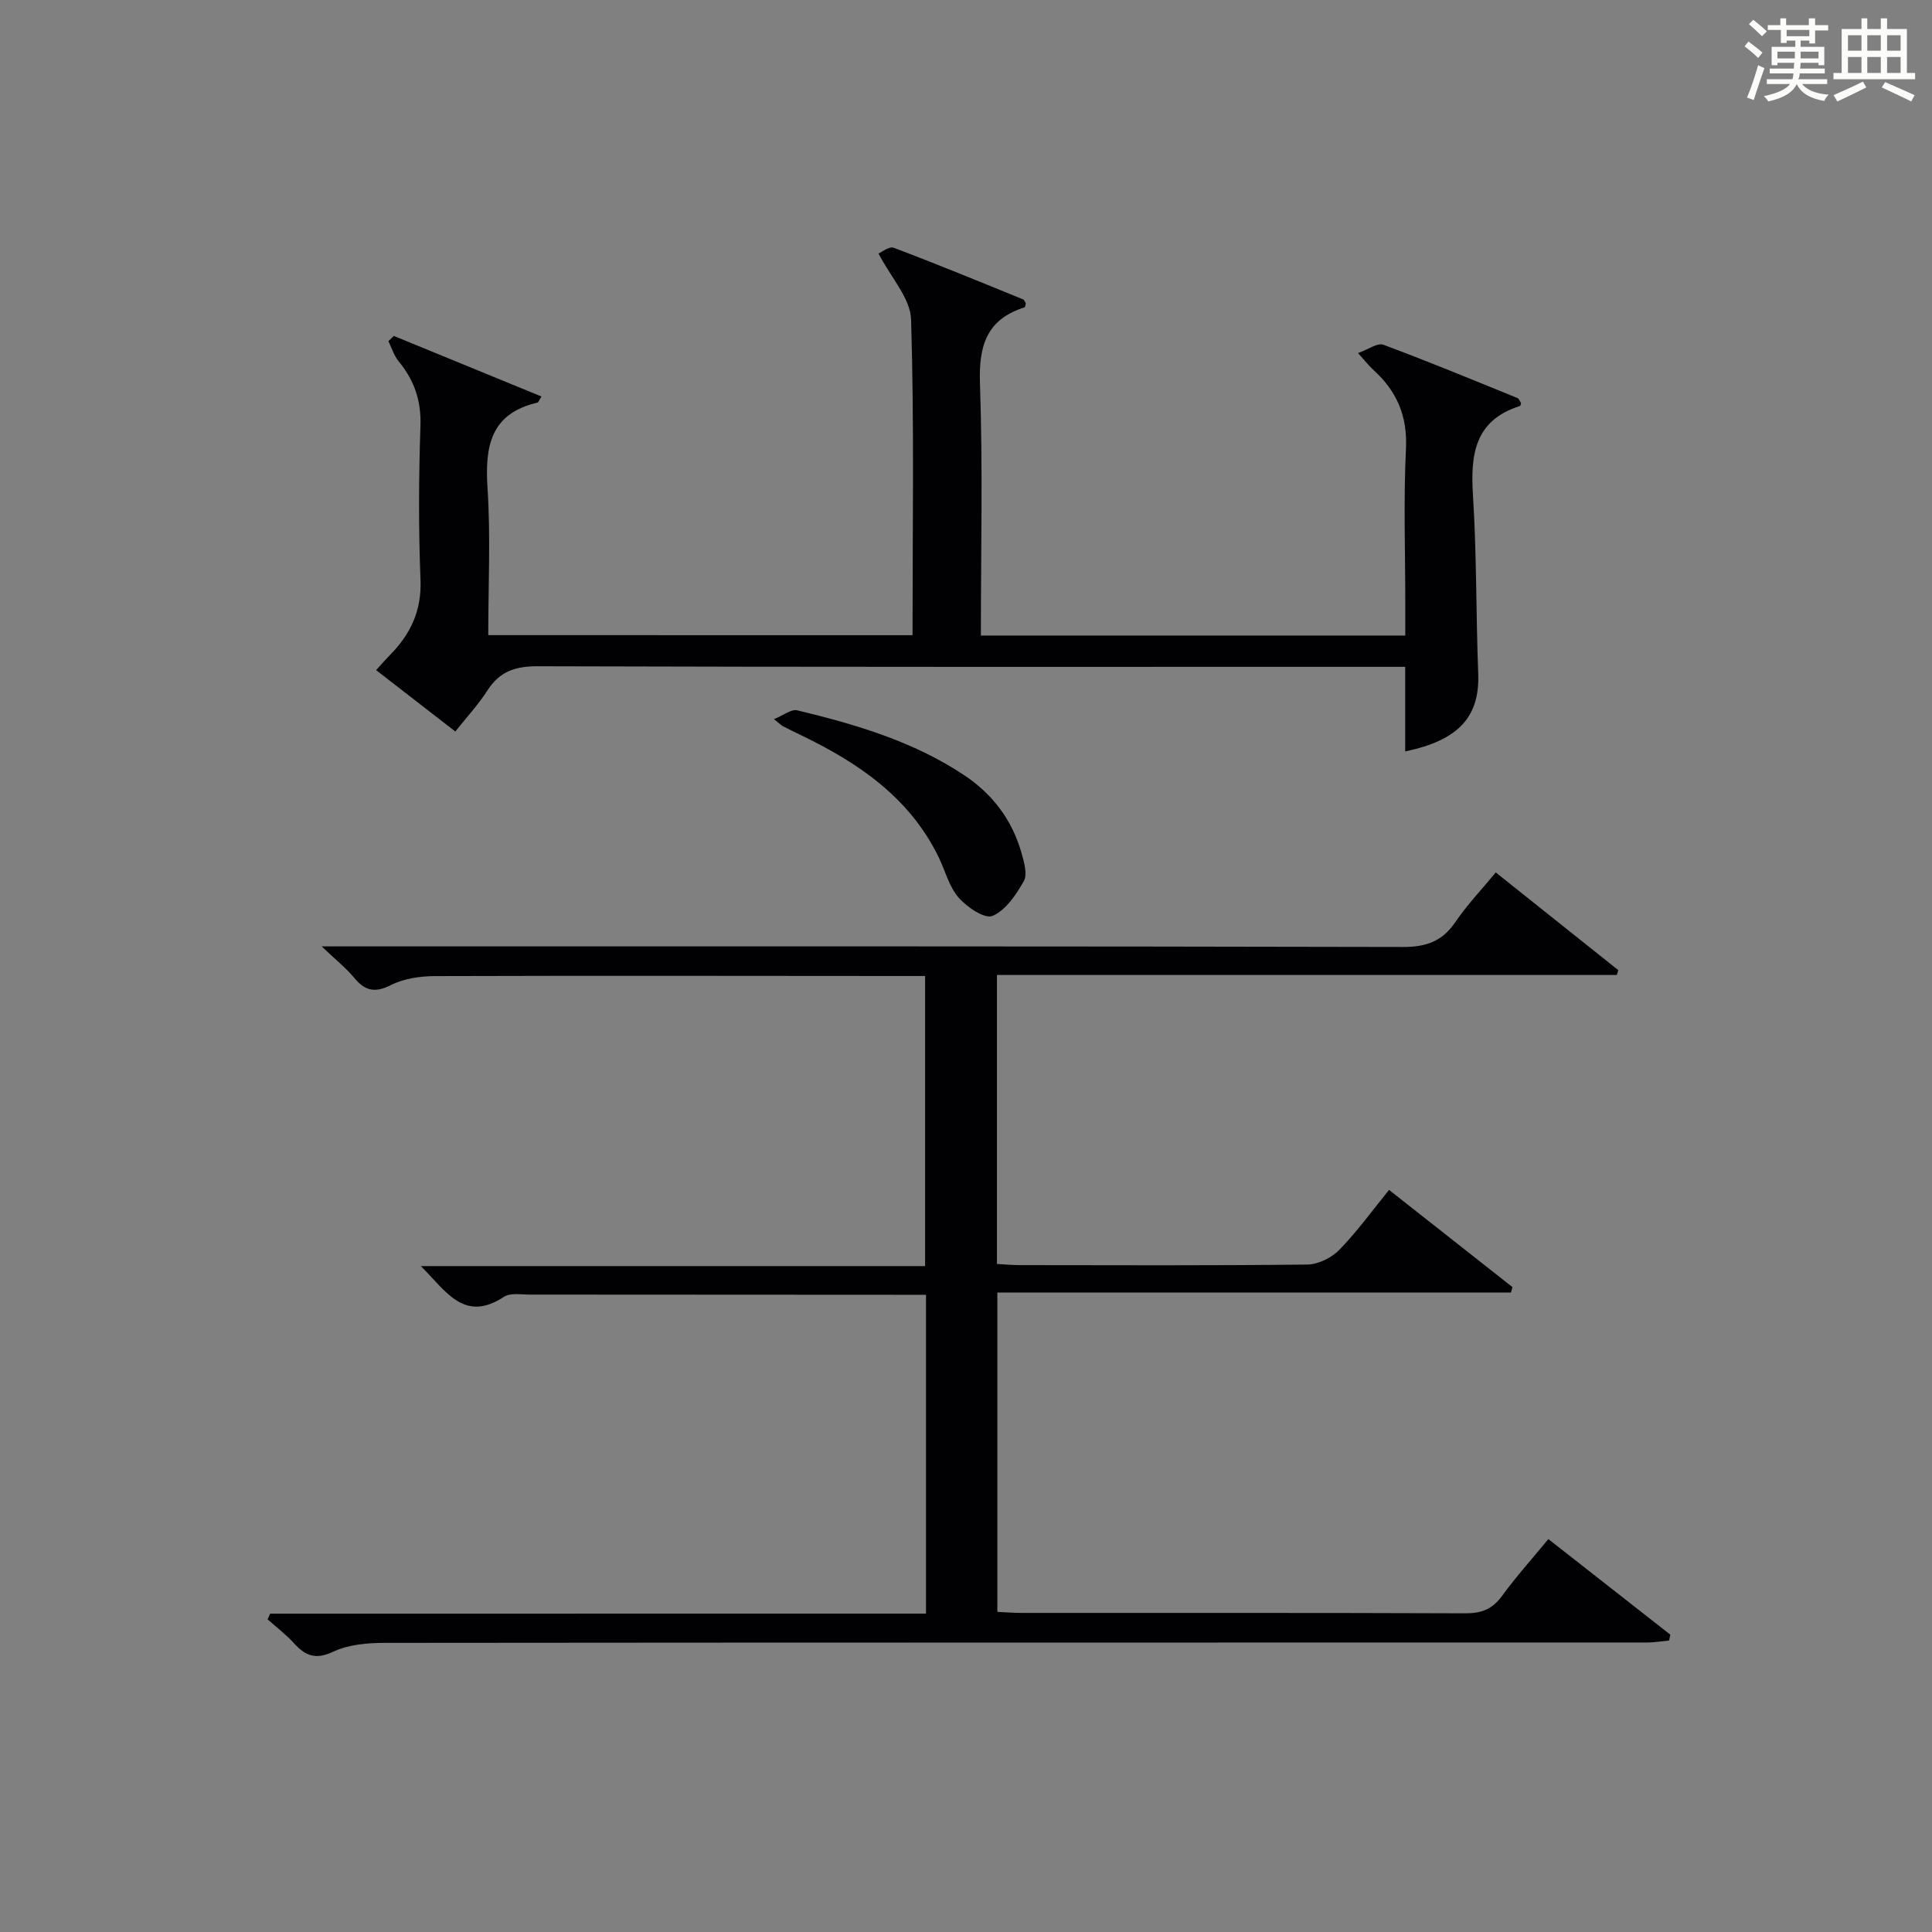 <?xml version="1.0" encoding="utf-8"?>
<svg version="1.1" id="漢_ZDIC_典" xmlns="http://www.w3.org/2000/svg" xmlns:xlink="http://www.w3.org/1999/xlink" x="0px" y="0px"
	 viewBox="0 0 400 400" style="enable-background:new 0 0 400 400;" xml:space="preserve">
<rect x="0" y="0" width="400" height="400" fill="#808080" stroke="none"/>
<style type="text/css">
	.st1{fill:#010104;}
	.st0{fill:#fbfcfa;}
</style>
<g>
	<path class="st0" d="M361.2,9.6l0.8-1c0.9,0.7,1.9,1.4,2.9,2.3L364,12C363,11,362,10.2,361.2,9.6z M361.7,20.2
		c0.9-2.1,1.6-4.3,2.3-6.7c0.4,0.2,0.8,0.4,1.3,0.6c-0.7,2.1-1.5,4.3-2.2,6.6L361.7,20.2z M362.1,5l0.9-0.9c1,0.8,2,1.6,2.8,2.4
		l-1,1C363.9,6.6,363,5.8,362.1,5z M374.6,3.8h1.2v1.4h2.7v1.1h-2.7v2.7h-1.2V8.4h-1.8v1.3h4.9v3.8h-1.2v-0.5h-3.7
		c0,0.4-0.1,0.9-0.1,1.2h5.1v1h-5.2c0,0.5-0.1,0.9-0.3,1.2h6v1h-5.2c1.1,1.3,2.9,2,5.5,2.2c-0.4,0.4-0.7,0.8-0.9,1.3
		c-2.9-0.5-4.8-1.6-5.7-3.5H372c-0.8,1.7-2.7,2.9-5.9,3.6c-0.2-0.4-0.6-0.8-0.9-1.1c2.8-0.6,4.6-1.4,5.4-2.5h-4.8v-1h5.3
		c0.1-0.3,0.2-0.7,0.2-1.2h-4.9v-1h5c0-0.4,0-0.8,0.1-1.2H368v0.5h-1.2V9.7h4.9V8.4h-1.8v0.5h-1.2V6.2H366V5.2h2.6V3.8h1.2v1.4h4.7
		V3.8z M368,12.1h3.6c0-0.4,0-0.9,0-1.4H368V12.1z M369.9,7.5h4.7V6.2h-4.7V7.5z M376.5,10.7h-3.7c0,0.5,0,1,0,1.4h3.7V10.7z"/>
	<path class="st0" d="M385.3,3.8h1.3V6h2.8V3.8h1.3V6h4.1v9.1h1.7v1.3h-16.9v-1.3h1.7V6h4.1V3.8z M385.7,16.9l0.7,1.2
		c-1.8,0.9-3.8,1.9-6,2.9c-0.2-0.4-0.5-0.8-0.8-1.3C381.9,18.7,383.9,17.8,385.7,16.9z M382.6,10.5h2.8V7.3h-2.8V10.5z M382.6,15.1
		h2.8v-3.3h-2.8V15.1z M386.6,10.5h2.8V7.3h-2.8V10.5z M386.6,15.1h2.8v-3.3h-2.8V15.1z M390.3,17c2.1,0.9,4.1,1.8,6.1,2.7l-0.7,1.3
		c-2.2-1.1-4.2-2-6.1-2.9L390.3,17z M393.5,7.3h-2.8v3.2h2.8V7.3z M390.7,15.1h2.8v-3.3h-2.8V15.1z"/>
	
	<path class="st1" d="M191.72,334.08c0-22.45,0-43.91,0-66.01c-1.97,0-3.74,0-5.51,0c-25.49-0.02-50.99-0.04-76.48-0.04
		c-1.82,0-4.07-0.41-5.4,0.47c-8.25,5.39-11.94-1.13-17.19-6.37c35.22,0,69.6,0,104.39,0c0-20.14,0-39.83,0-60.06
		c-1.9,0-3.69,0-5.47,0c-31.99-0.02-63.99-0.08-95.98,0.02c-3.07,0.01-6.44,0.49-9.12,1.85c-3.34,1.69-5.38,1.22-7.63-1.5
		c-1.66-2.01-3.75-3.66-6.73-6.5c3.17,0,5.05,0,6.94,0c72.32,0,144.64-0.05,216.96,0.12c4.83,0.01,8.12-1.19,10.83-5.17
		c2.41-3.54,5.4-6.68,8.35-10.26c8.61,6.87,16.99,13.55,25.37,20.23c-0.1,0.33-0.21,0.67-0.31,1c-42.66,0-85.33,0-128.33,0
		c0,20.18,0,39.75,0,59.83c1.56,0.08,3.15,0.24,4.75,0.24c19.83,0.02,39.66,0.11,59.49-0.12c2.25-0.03,5.02-1.38,6.62-3.02
		c3.68-3.77,6.8-8.11,10.32-12.43c8.69,6.84,17.12,13.48,25.55,20.12c-0.1,0.38-0.2,0.75-0.31,1.13c-35.31,0-70.62,0-106.34,0
		c0,22.41,0,44.1,0,66.11c1.71,0.08,3.33,0.22,4.95,0.22c30.66,0.01,61.32-0.04,91.98,0.08c3.33,0.01,5.57-0.88,7.55-3.59
		c2.92-4,6.25-7.71,9.6-11.78c8.59,6.73,16.92,13.26,25.25,19.79c-0.08,0.4-0.17,0.8-0.25,1.21c-1.5,0.14-3,0.41-4.5,0.41
		c-87.15,0.02-174.3-0.01-261.45,0.08c-3.57,0-7.48,0.34-10.61,1.82c-3.65,1.72-5.75,0.89-8.12-1.72c-1.65-1.82-3.65-3.33-5.49-4.98
		c0.18-0.39,0.36-0.78,0.53-1.17C101.06,334.08,146.21,334.08,191.72,334.08z"/>
	<path class="st1" d="M188.93,131.51c0-22.07,0.36-43.73-0.3-65.36c-0.13-4.38-4.15-8.65-6.74-13.66c0.61-0.25,2.19-1.55,3.15-1.19
		c8.99,3.39,17.88,7.06,26.78,10.68c0.25,0.1,0.37,0.52,0.56,0.8c-0.09,0.29-0.1,0.81-0.27,0.86c-7.84,2.47-9.49,7.93-9.22,15.72
		c0.6,17.28,0.19,34.59,0.19,52.22c29.29,0,58.19,0,87.87,0c0-2.2,0-4.46,0-6.71c0-10.66-0.38-21.34,0.14-31.98
		c0.33-6.81-1.93-11.95-6.77-16.33c-0.85-0.77-1.55-1.69-3.16-3.46c2.15-0.76,4.03-2.17,5.23-1.73c9.33,3.46,18.54,7.28,27.76,11.03
		c0.36,0.15,0.55,0.75,0.78,1.09c-0.1,0.26-0.13,0.52-0.23,0.56c-9.37,2.96-10.28,10.02-9.74,18.49
		c0.78,12.28,0.62,24.61,1.09,36.91c0.34,8.91-4.01,13.82-15.12,16.12c0-5.66,0-11.26,0-17.51c-2.31,0-4.25,0-6.18,0
		c-57.81,0-115.62,0.06-173.43-0.12c-4.65-0.01-7.86,1.07-10.38,4.98c-1.87,2.91-4.26,5.49-6.67,8.53
		c-5.53-4.29-10.87-8.43-16.4-12.71c1.08-1.18,1.93-2.17,2.84-3.09c4.26-4.33,6.61-9.18,6.35-15.59
		c-0.42-10.65-0.36-21.33-0.01-31.98c0.17-5.18-1.31-9.38-4.51-13.27c-0.97-1.18-1.43-2.77-2.13-4.17c0.38-0.36,0.75-0.73,1.13-1.09
		c10.15,4.16,20.3,8.33,30.56,12.54c-0.48,0.74-0.61,1.22-0.84,1.27c-9.76,2.28-10.89,9.11-10.32,17.76
		c0.65,9.95,0.15,19.97,0.15,30.38C130.31,131.51,159.33,131.51,188.93,131.51z"/>
	<path class="st1" d="M160.24,148.89c2.01-0.81,3.59-2.11,4.79-1.83c12.13,2.92,24.07,6.42,34.63,13.46c5.92,3.95,9.91,9.3,11.84,16.11
		c0.53,1.87,1.26,4.38,0.47,5.79c-1.58,2.82-3.75,6.04-6.48,7.21c-1.58,0.68-5.31-1.81-7.02-3.79c-1.99-2.29-2.78-5.6-4.16-8.43
		c-6.05-12.37-16.69-19.54-28.61-25.27c-1.2-0.58-2.39-1.16-3.58-1.77C161.82,150.22,161.58,149.97,160.24,148.89z"/>
</g>
</svg>
